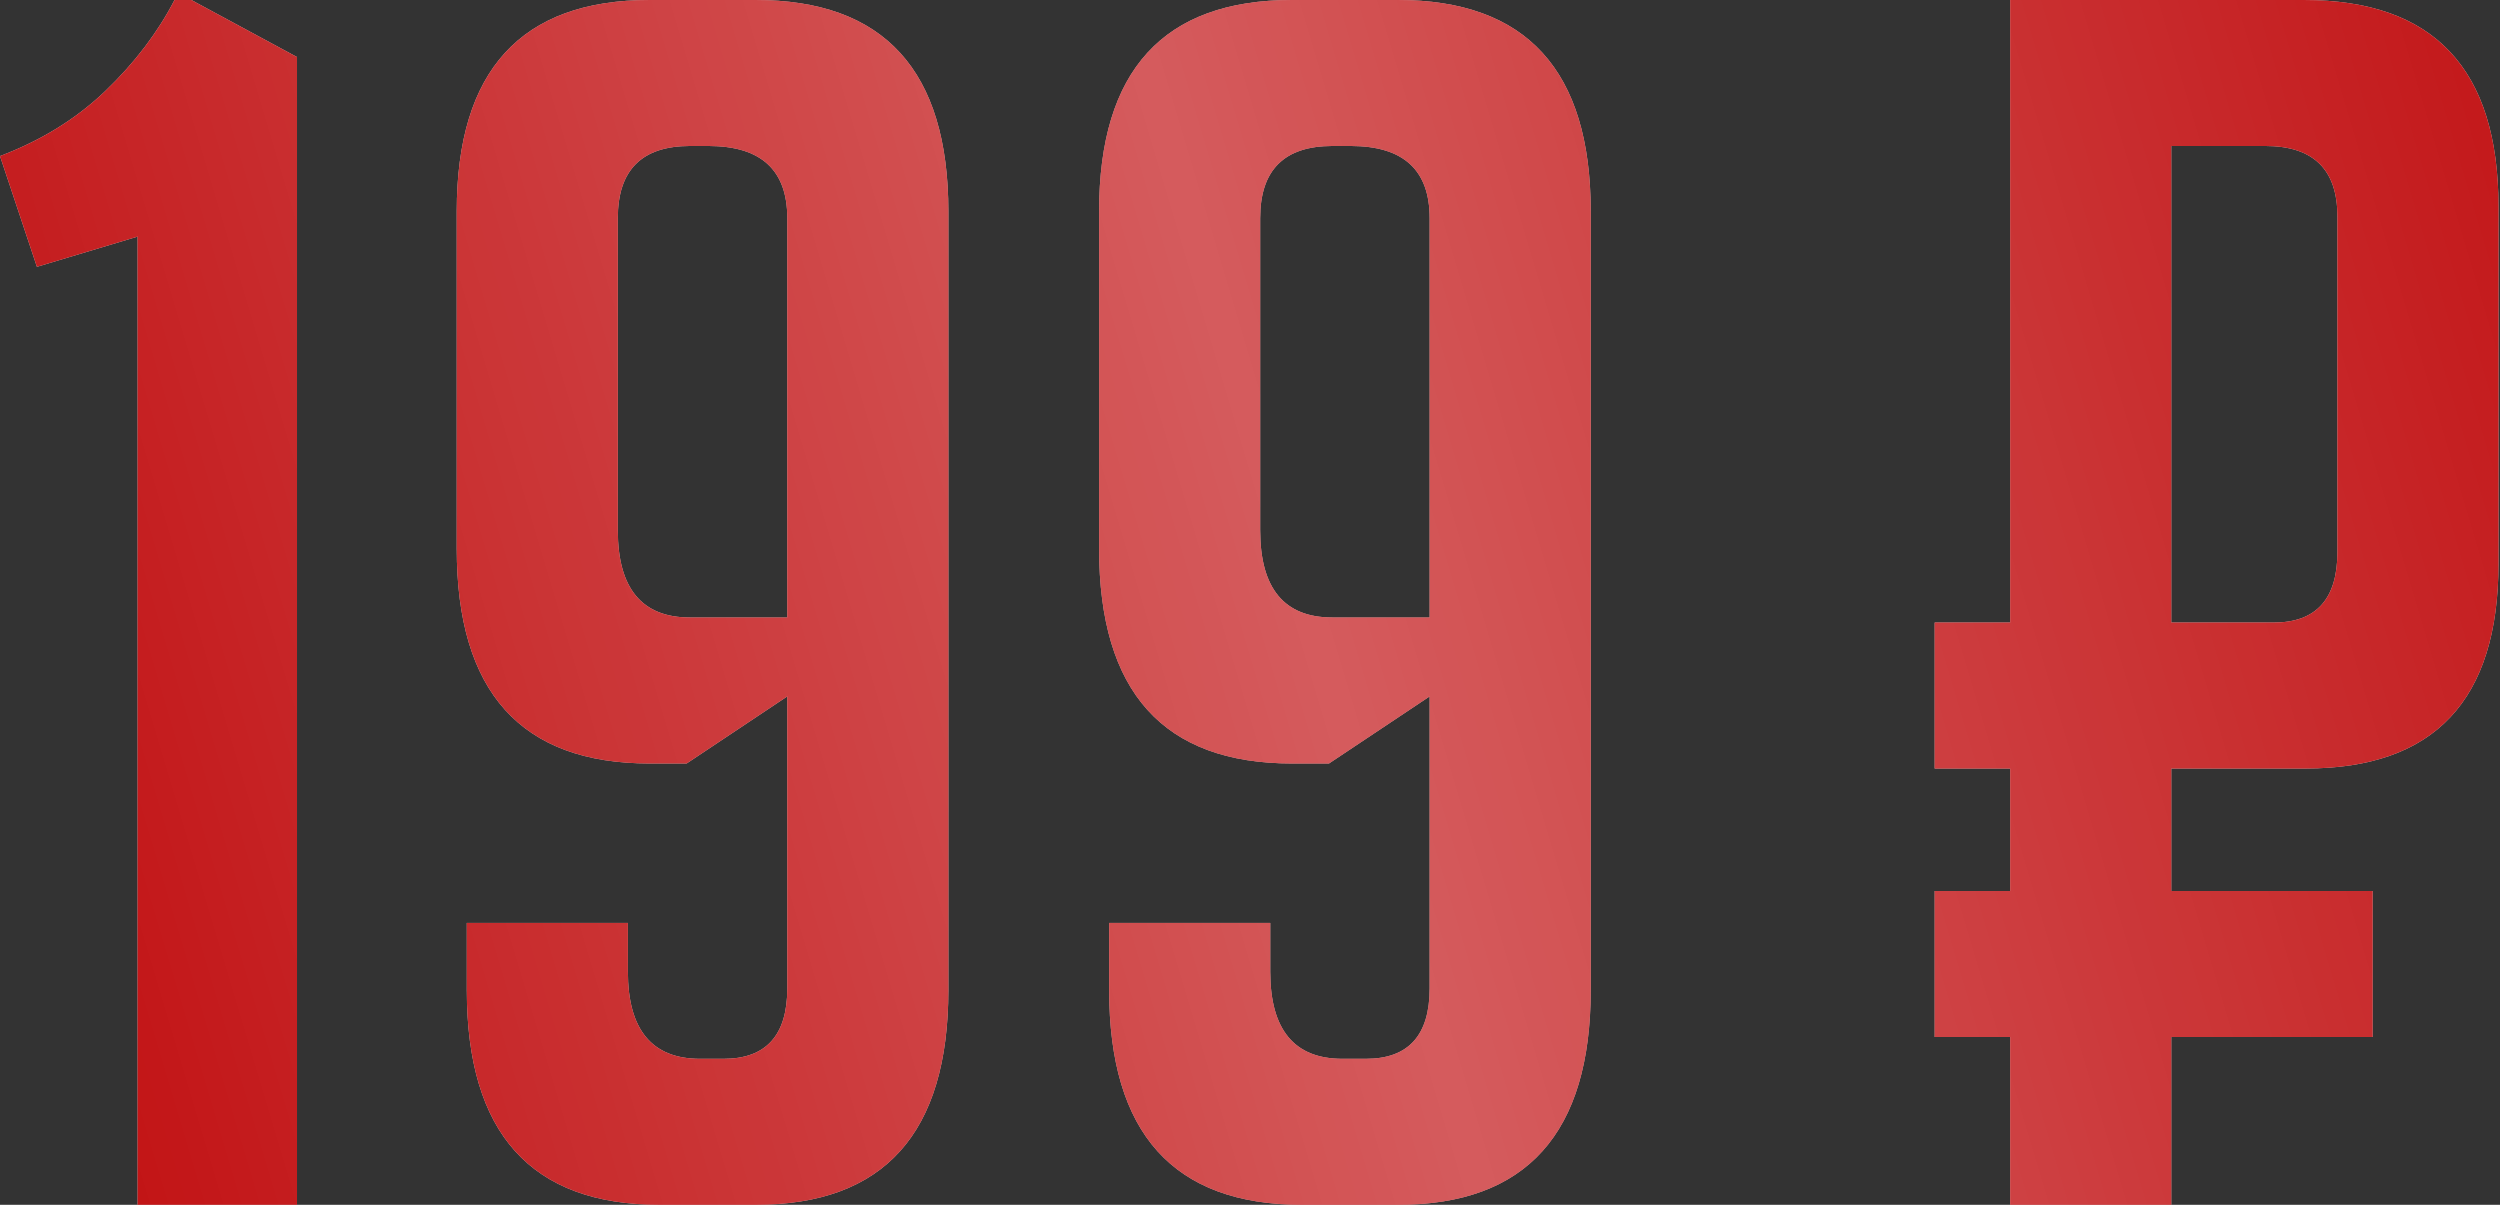 <?xml version="1.0" encoding="UTF-8"?> <svg xmlns="http://www.w3.org/2000/svg" width="166" height="80" viewBox="0 0 166 80" fill="none"><rect x="0" y="0" width="166" height="80" fill="#333333" stroke="none"/><path d="M2.451 17.716L0 10.362C2.748 9.322 5.088 7.874 7.019 6.017C8.951 4.16 10.473 2.154 11.588 0H12.702L19.721 3.788V79.999H9.136V15.71L2.451 17.716Z" fill="#D9D9D9"></path><path d="M2.451 17.716L0 10.362C2.748 9.322 5.088 7.874 7.019 6.017C8.951 4.16 10.473 2.154 11.588 0H12.702L19.721 3.788V79.999H9.136V15.71L2.451 17.716Z" fill="#BF080A"></path><path d="M2.451 17.716L0 10.362C2.748 9.322 5.088 7.874 7.019 6.017C8.951 4.16 10.473 2.154 11.588 0H12.702L19.721 3.788V79.999H9.136V15.71L2.451 17.716Z" fill="url(#paint0_linear_1059_1068)" fill-opacity="0.7"></path><path d="M41.692 61.281V64.512C41.692 68.374 43.289 70.306 46.483 70.306H48.043C50.865 70.306 52.276 68.746 52.276 65.626V46.239L45.591 50.696H43.14C34.598 50.696 30.327 45.942 30.327 36.434V14.039C30.327 4.68 34.598 0 43.14 0H50.16C58.702 0 62.973 4.68 62.973 14.039V65.737C62.973 75.245 58.702 79.999 50.16 79.999H43.809C35.267 79.999 30.995 75.245 30.995 65.737V61.281H41.692ZM52.276 41.002V14.485C52.276 11.29 50.531 9.693 47.04 9.693H45.814C42.62 9.693 41.023 11.29 41.023 14.485V35.209C41.023 39.071 42.62 41.002 45.814 41.002H52.276Z" fill="#D9D9D9"></path><path d="M41.692 61.281V64.512C41.692 68.374 43.289 70.306 46.483 70.306H48.043C50.865 70.306 52.276 68.746 52.276 65.626V46.239L45.591 50.696H43.14C34.598 50.696 30.327 45.942 30.327 36.434V14.039C30.327 4.68 34.598 0 43.14 0H50.16C58.702 0 62.973 4.68 62.973 14.039V65.737C62.973 75.245 58.702 79.999 50.16 79.999H43.809C35.267 79.999 30.995 75.245 30.995 65.737V61.281H41.692ZM52.276 41.002V14.485C52.276 11.29 50.531 9.693 47.04 9.693H45.814C42.62 9.693 41.023 11.29 41.023 14.485V35.209C41.023 39.071 42.62 41.002 45.814 41.002H52.276Z" fill="#BF080A"></path><path d="M41.692 61.281V64.512C41.692 68.374 43.289 70.306 46.483 70.306H48.043C50.865 70.306 52.276 68.746 52.276 65.626V46.239L45.591 50.696H43.14C34.598 50.696 30.327 45.942 30.327 36.434V14.039C30.327 4.68 34.598 0 43.14 0H50.16C58.702 0 62.973 4.68 62.973 14.039V65.737C62.973 75.245 58.702 79.999 50.16 79.999H43.809C35.267 79.999 30.995 75.245 30.995 65.737V61.281H41.692ZM52.276 41.002V14.485C52.276 11.29 50.531 9.693 47.04 9.693H45.814C42.62 9.693 41.023 11.29 41.023 14.485V35.209C41.023 39.071 42.62 41.002 45.814 41.002H52.276Z" fill="url(#paint1_linear_1059_1068)" fill-opacity="0.7"></path><path d="M84.344 61.281V64.512C84.344 68.374 85.941 70.306 89.135 70.306H90.695C93.518 70.306 94.929 68.746 94.929 65.626V46.239L88.244 50.696H85.793C77.251 50.696 72.98 45.942 72.98 36.434V14.039C72.98 4.68 77.251 0 85.793 0H92.812C101.354 0 105.625 4.68 105.625 14.039V65.737C105.625 75.245 101.354 79.999 92.812 79.999H86.461C77.919 79.999 73.648 75.245 73.648 65.737V61.281H84.344ZM94.929 41.002V14.485C94.929 11.29 93.184 9.693 89.692 9.693H88.467C85.273 9.693 83.676 11.29 83.676 14.485V35.209C83.676 39.071 85.273 41.002 88.467 41.002H94.929Z" fill="#D9D9D9"></path><path d="M84.344 61.281V64.512C84.344 68.374 85.941 70.306 89.135 70.306H90.695C93.518 70.306 94.929 68.746 94.929 65.626V46.239L88.244 50.696H85.793C77.251 50.696 72.98 45.942 72.98 36.434V14.039C72.98 4.68 77.251 0 85.793 0H92.812C101.354 0 105.625 4.68 105.625 14.039V65.737C105.625 75.245 101.354 79.999 92.812 79.999H86.461C77.919 79.999 73.648 75.245 73.648 65.737V61.281H84.344ZM94.929 41.002V14.485C94.929 11.29 93.184 9.693 89.692 9.693H88.467C85.273 9.693 83.676 11.29 83.676 14.485V35.209C83.676 39.071 85.273 41.002 88.467 41.002H94.929Z" fill="#BF080A"></path><path d="M84.344 61.281V64.512C84.344 68.374 85.941 70.306 89.135 70.306H90.695C93.518 70.306 94.929 68.746 94.929 65.626V46.239L88.244 50.696H85.793C77.251 50.696 72.98 45.942 72.98 36.434V14.039C72.98 4.68 77.251 0 85.793 0H92.812C101.354 0 105.625 4.68 105.625 14.039V65.737C105.625 75.245 101.354 79.999 92.812 79.999H86.461C77.919 79.999 73.648 75.245 73.648 65.737V61.281H84.344ZM94.929 41.002V14.485C94.929 11.29 93.184 9.693 89.692 9.693H88.467C85.273 9.693 83.676 11.29 83.676 14.485V35.209C83.676 39.071 85.273 41.002 88.467 41.002H94.929Z" fill="url(#paint2_linear_1059_1068)" fill-opacity="0.7"></path><path d="M144.173 41.337H150.97C153.792 41.337 155.204 39.777 155.204 36.657V14.373C155.204 11.253 153.607 9.693 150.413 9.693H144.173V41.337ZM133.477 51.03H128.463V41.337H133.477V0H152.975C161.592 0 165.9 4.568 165.9 13.705V37.437C165.9 46.499 161.629 51.03 153.087 51.03H144.173V59.164H157.543V68.857H144.173V79.999H133.477V68.857H128.463V59.164H133.477V51.03Z" fill="#D9D9D9"></path><path d="M144.173 41.337H150.97C153.792 41.337 155.204 39.777 155.204 36.657V14.373C155.204 11.253 153.607 9.693 150.413 9.693H144.173V41.337ZM133.477 51.03H128.463V41.337H133.477V0H152.975C161.592 0 165.9 4.568 165.9 13.705V37.437C165.9 46.499 161.629 51.03 153.087 51.03H144.173V59.164H157.543V68.857H144.173V79.999H133.477V68.857H128.463V59.164H133.477V51.03Z" fill="#BF080A"></path><path d="M144.173 41.337H150.97C153.792 41.337 155.204 39.777 155.204 36.657V14.373C155.204 11.253 153.607 9.693 150.413 9.693H144.173V41.337ZM133.477 51.03H128.463V41.337H133.477V0H152.975C161.592 0 165.9 4.568 165.9 13.705V37.437C165.9 46.499 161.629 51.03 153.087 51.03H144.173V59.164H157.543V68.857H144.173V79.999H133.477V68.857H128.463V59.164H133.477V51.03Z" fill="url(#paint3_linear_1059_1068)" fill-opacity="0.7"></path><defs><linearGradient id="paint0_linear_1059_1068" x1="184.238" y1="-8.302" x2="-15.028" y2="51.205" gradientUnits="userSpaceOnUse"><stop stop-color="white" stop-opacity="0"></stop><stop offset="0.516" stop-color="white" stop-opacity="0.484"></stop><stop offset="1" stop-color="white" stop-opacity="0"></stop></linearGradient><linearGradient id="paint1_linear_1059_1068" x1="184.238" y1="-8.302" x2="-15.028" y2="51.205" gradientUnits="userSpaceOnUse"><stop stop-color="white" stop-opacity="0"></stop><stop offset="0.516" stop-color="white" stop-opacity="0.484"></stop><stop offset="1" stop-color="white" stop-opacity="0"></stop></linearGradient><linearGradient id="paint2_linear_1059_1068" x1="184.238" y1="-8.302" x2="-15.028" y2="51.205" gradientUnits="userSpaceOnUse"><stop stop-color="white" stop-opacity="0"></stop><stop offset="0.516" stop-color="white" stop-opacity="0.484"></stop><stop offset="1" stop-color="white" stop-opacity="0"></stop></linearGradient><linearGradient id="paint3_linear_1059_1068" x1="184.238" y1="-8.302" x2="-15.028" y2="51.205" gradientUnits="userSpaceOnUse"><stop stop-color="white" stop-opacity="0"></stop><stop offset="0.516" stop-color="white" stop-opacity="0.484"></stop><stop offset="1" stop-color="white" stop-opacity="0"></stop></linearGradient></defs></svg> 